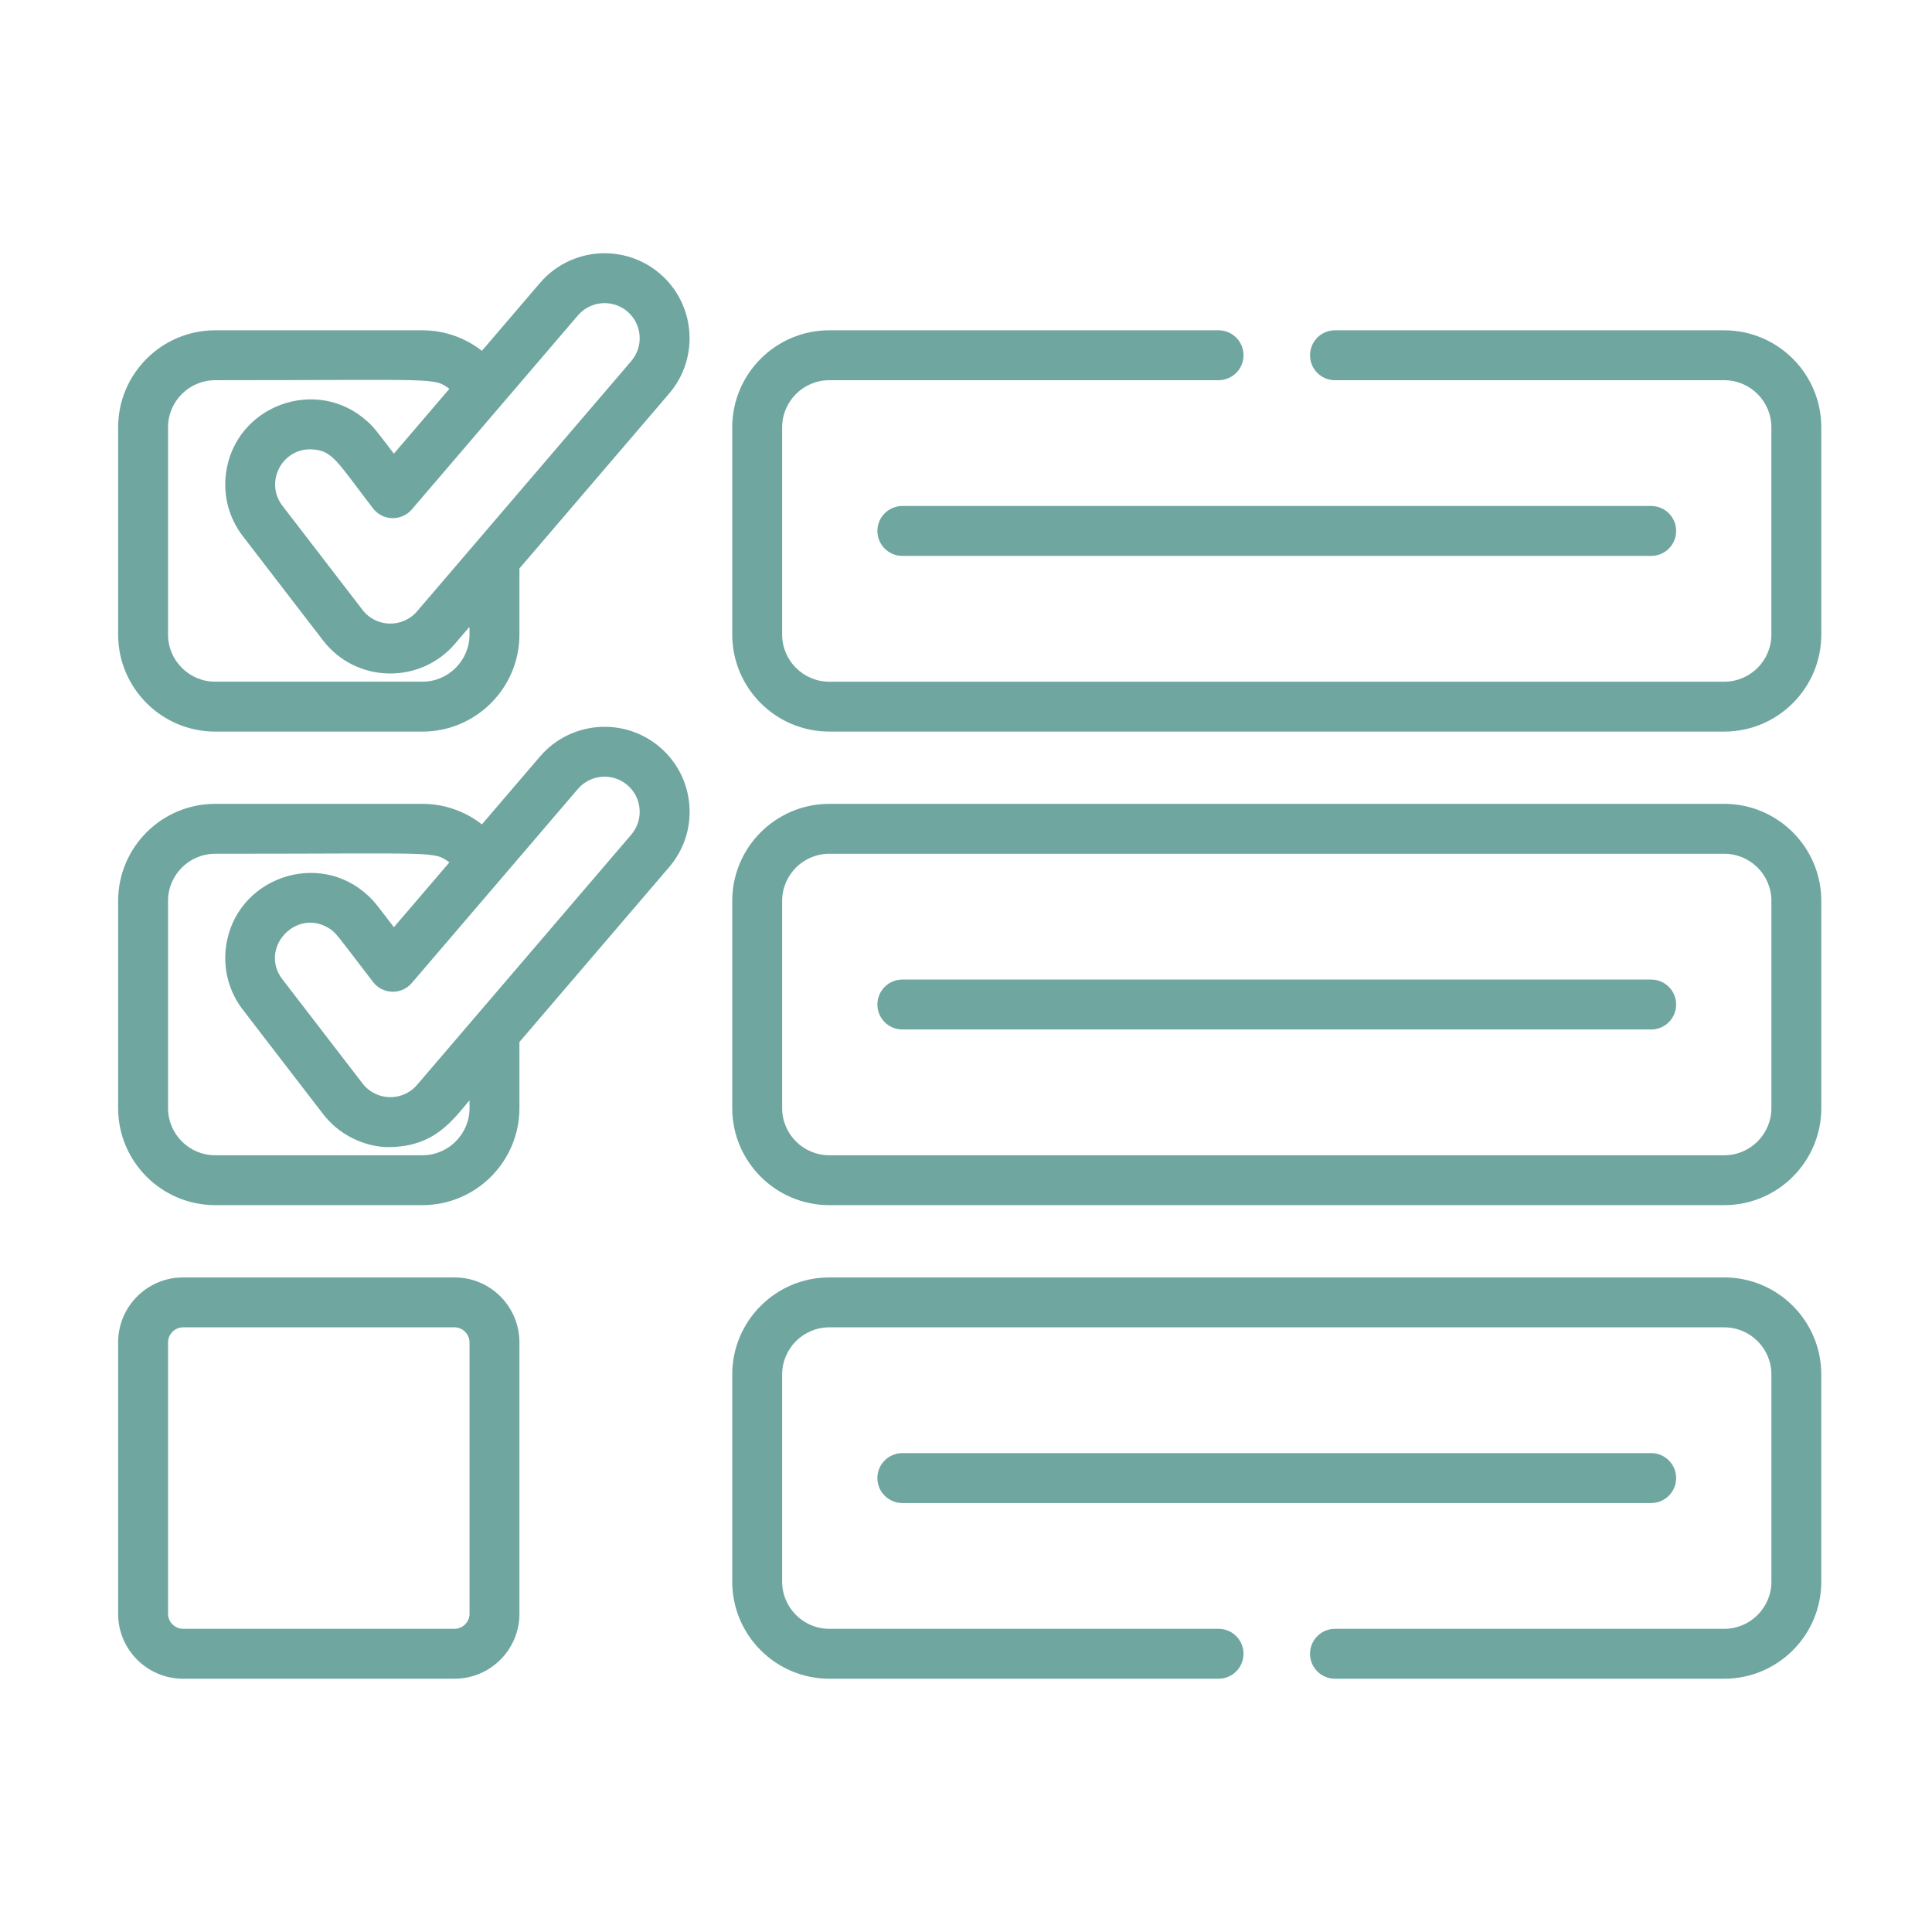 <?xml version="1.0" encoding="utf-8"?>
<!-- Generator: Adobe Illustrator 15.0.0, SVG Export Plug-In  -->
<!DOCTYPE svg>
<svg version="1.2" baseProfile="tiny"
	 xmlns="http://www.w3.org/2000/svg" xmlns:xlink="http://www.w3.org/1999/xlink" xmlns:a="http://ns.adobe.com/AdobeSVGViewerExtensions/3.0/"
	 x="0px" y="0px" width="130px" height="130px" viewBox="-7.949 -17.041 130 130" xml:space="preserve">
<defs>
</defs>
<path fill="#6FA6A0" d="M22.637,68.914H4.365C1.958,68.914,0,70.873,0,73.28v18.271c0,2.406,1.958,4.365,4.365,4.365h18.272
	c2.407,0,4.365-1.959,4.365-4.365V73.28C27.002,70.873,25.044,68.914,22.637,68.914z M23.645,91.551
	c0,0.546-0.461,1.007-1.007,1.007H4.365c-0.546,0-1.007-0.461-1.007-1.007V73.28c0-0.546,0.461-1.008,1.007-1.008h18.272
	c0.546,0,1.007,0.462,1.007,1.008V91.551z"/>
<path fill="#6FA6A0" d="M108.073,37.049H47.851c-3.6,0-6.529,2.929-6.529,6.528v13.945c0,3.6,2.929,6.528,6.529,6.528h60.222
	c3.601,0,6.529-2.929,6.529-6.528V43.578C114.602,39.978,111.673,37.049,108.073,37.049z M111.245,57.523
	c0,1.748-1.423,3.171-3.172,3.171H47.851c-1.749,0-3.171-1.423-3.171-3.171V43.578c0-1.748,1.423-3.171,3.171-3.171h60.222
	c1.749,0,3.172,1.423,3.172,3.171V57.523z"/>
<path fill="#6FA6A0" d="M51.089,18.685c0,0.927,0.752,1.679,1.679,1.679h50.388c0.928,0,1.679-0.751,1.679-1.679
	c0-0.927-0.751-1.679-1.679-1.679H52.768C51.841,17.006,51.089,17.758,51.089,18.685z"/>
<path fill="#6FA6A0" d="M103.156,48.872H52.768c-0.927,0-1.679,0.751-1.679,1.679c0,0.927,0.752,1.679,1.679,1.679h50.388
	c0.928,0,1.679-0.752,1.679-1.679C104.834,49.623,104.083,48.872,103.156,48.872z"/>
<path fill="#6FA6A0" d="M104.834,82.416c0-0.928-0.751-1.68-1.679-1.68H52.768c-0.927,0-1.679,0.752-1.679,1.68
	s0.752,1.678,1.679,1.678h50.388C104.083,84.093,104.834,83.343,104.834,82.416z"/>
<path fill="#6FA6A0" d="M36.453,33.237c-2.396-2.052-6.015-1.771-8.065,0.625l-3.911,4.568c-1.13-0.884-2.529-1.381-4.003-1.381
	H6.529c-3.6,0-6.529,2.929-6.529,6.528v13.945c0,3.6,2.929,6.528,6.529,6.528h13.944c3.6,0,6.529-2.929,6.529-6.528v-4.448
	l10.077-11.771c0.994-1.161,1.476-2.64,1.357-4.163S37.614,34.23,36.453,33.237z M23.645,57.523L23.645,57.523
	c0,1.748-1.422,3.171-3.171,3.171H6.529c-1.749,0-3.171-1.423-3.171-3.171V43.578c0-1.748,1.422-3.171,3.171-3.171
	c15.152,0,14.668-0.194,15.761,0.579l-3.735,4.363c-1.183-1.537-1.278-1.689-1.675-2.069c-3.381-3.232-9.02-1.23-9.624,3.397
	c-0.198,1.516,0.207,3.018,1.139,4.229l5.389,7.006c0.264,0.343,0.562,0.651,0.887,0.921c1.063,0.883,2.406,1.311,3.5,1.311
	c3.106,0,4.313-1.789,5.474-3.146V57.523L23.645,57.523z M34.528,39.12L20.113,55.96c-0.972,1.135-2.751,1.095-3.668-0.097
	l-5.39-7.006c-1.591-2.067,0.873-4.795,3.092-3.462c0.517,0.311,0.536,0.427,3.007,3.64c0.647,0.842,1.91,0.883,2.606,0.068
	l6.051-7.068c0-0.001,0-0.001,0-0.001l5.125-5.989c0.848-0.99,2.342-1.105,3.332-0.258c0.479,0.411,0.771,0.983,0.819,1.612
	C35.138,38.03,34.938,38.64,34.528,39.12z"/>
<path fill="#6FA6A0" d="M6.529,32.186h13.944c3.6,0,6.529-2.929,6.529-6.529V21.21L37.079,9.438
	c2.051-2.396,1.771-6.015-0.626-8.066s-6.015-1.771-8.066,0.625l-3.91,4.568c-1.13-0.884-2.53-1.381-4.004-1.381H6.529
	C2.929,5.185,0,8.113,0,11.713v13.944C0,29.257,2.929,32.186,6.529,32.186z M30.938,4.181c0.848-0.99,2.342-1.106,3.332-0.259
	s1.105,2.342,0.258,3.332L20.113,24.095c-0.966,1.128-2.746,1.103-3.668-0.096l-5.389-7.006c-1.243-1.616,0.015-3.966,2.071-3.792
	c1.323,0.112,1.595,0.806,4.028,3.969c0.658,0.855,1.924,0.865,2.606,0.068C20.987,15.806,29.803,5.507,30.938,4.181z M3.358,11.713
	c0-1.749,1.422-3.171,3.171-3.171c15.152,0,14.668-0.195,15.761,0.579l-3.735,4.364c-1.17-1.522-1.298-1.726-1.777-2.162
	c-3.412-3.107-8.926-1.079-9.522,3.491c-0.198,1.515,0.207,3.016,1.139,4.228l5.389,7.005c2.234,2.904,6.542,2.964,8.879,0.232
	l0.981-1.146v0.524c0,1.749-1.422,3.171-3.171,3.171H6.529c-1.749,0-3.171-1.422-3.171-3.171V11.713z"/>
<path fill="#6FA6A0" d="M108.073,5.185H81.879c-0.928,0-1.679,0.751-1.679,1.679s0.751,1.679,1.679,1.679h26.193
	c1.749,0,3.172,1.422,3.172,3.171v13.944c0,1.749-1.423,3.171-3.172,3.171H47.851c-1.749,0-3.171-1.422-3.171-3.171V11.713
	c0-1.749,1.423-3.171,3.171-3.171h26.193c0.928,0,1.68-0.751,1.68-1.679s-0.752-1.679-1.68-1.679H47.851
	c-3.6,0-6.529,2.928-6.529,6.528v13.944c0,3.6,2.929,6.529,6.529,6.529h60.222c3.601,0,6.529-2.929,6.529-6.529V11.713
	C114.602,8.113,111.673,5.185,108.073,5.185z"/>
<path fill="#6FA6A0" d="M108.073,68.914H47.851c-3.6,0-6.529,2.93-6.529,6.529v13.944c0,3.601,2.929,6.529,6.529,6.529h26.193
	c0.928,0,1.68-0.752,1.68-1.679s-0.752-1.679-1.68-1.679H47.851c-1.749,0-3.171-1.423-3.171-3.172V75.444
	c0-1.749,1.423-3.172,3.171-3.172h60.222c1.749,0,3.172,1.423,3.172,3.172v13.943c0,1.749-1.423,3.172-3.172,3.172H81.879
	c-0.928,0-1.679,0.752-1.679,1.679s0.751,1.679,1.679,1.679h26.193c3.601,0,6.529-2.929,6.529-6.529V75.443
	C114.602,71.843,111.673,68.914,108.073,68.914z"/>
</svg>
